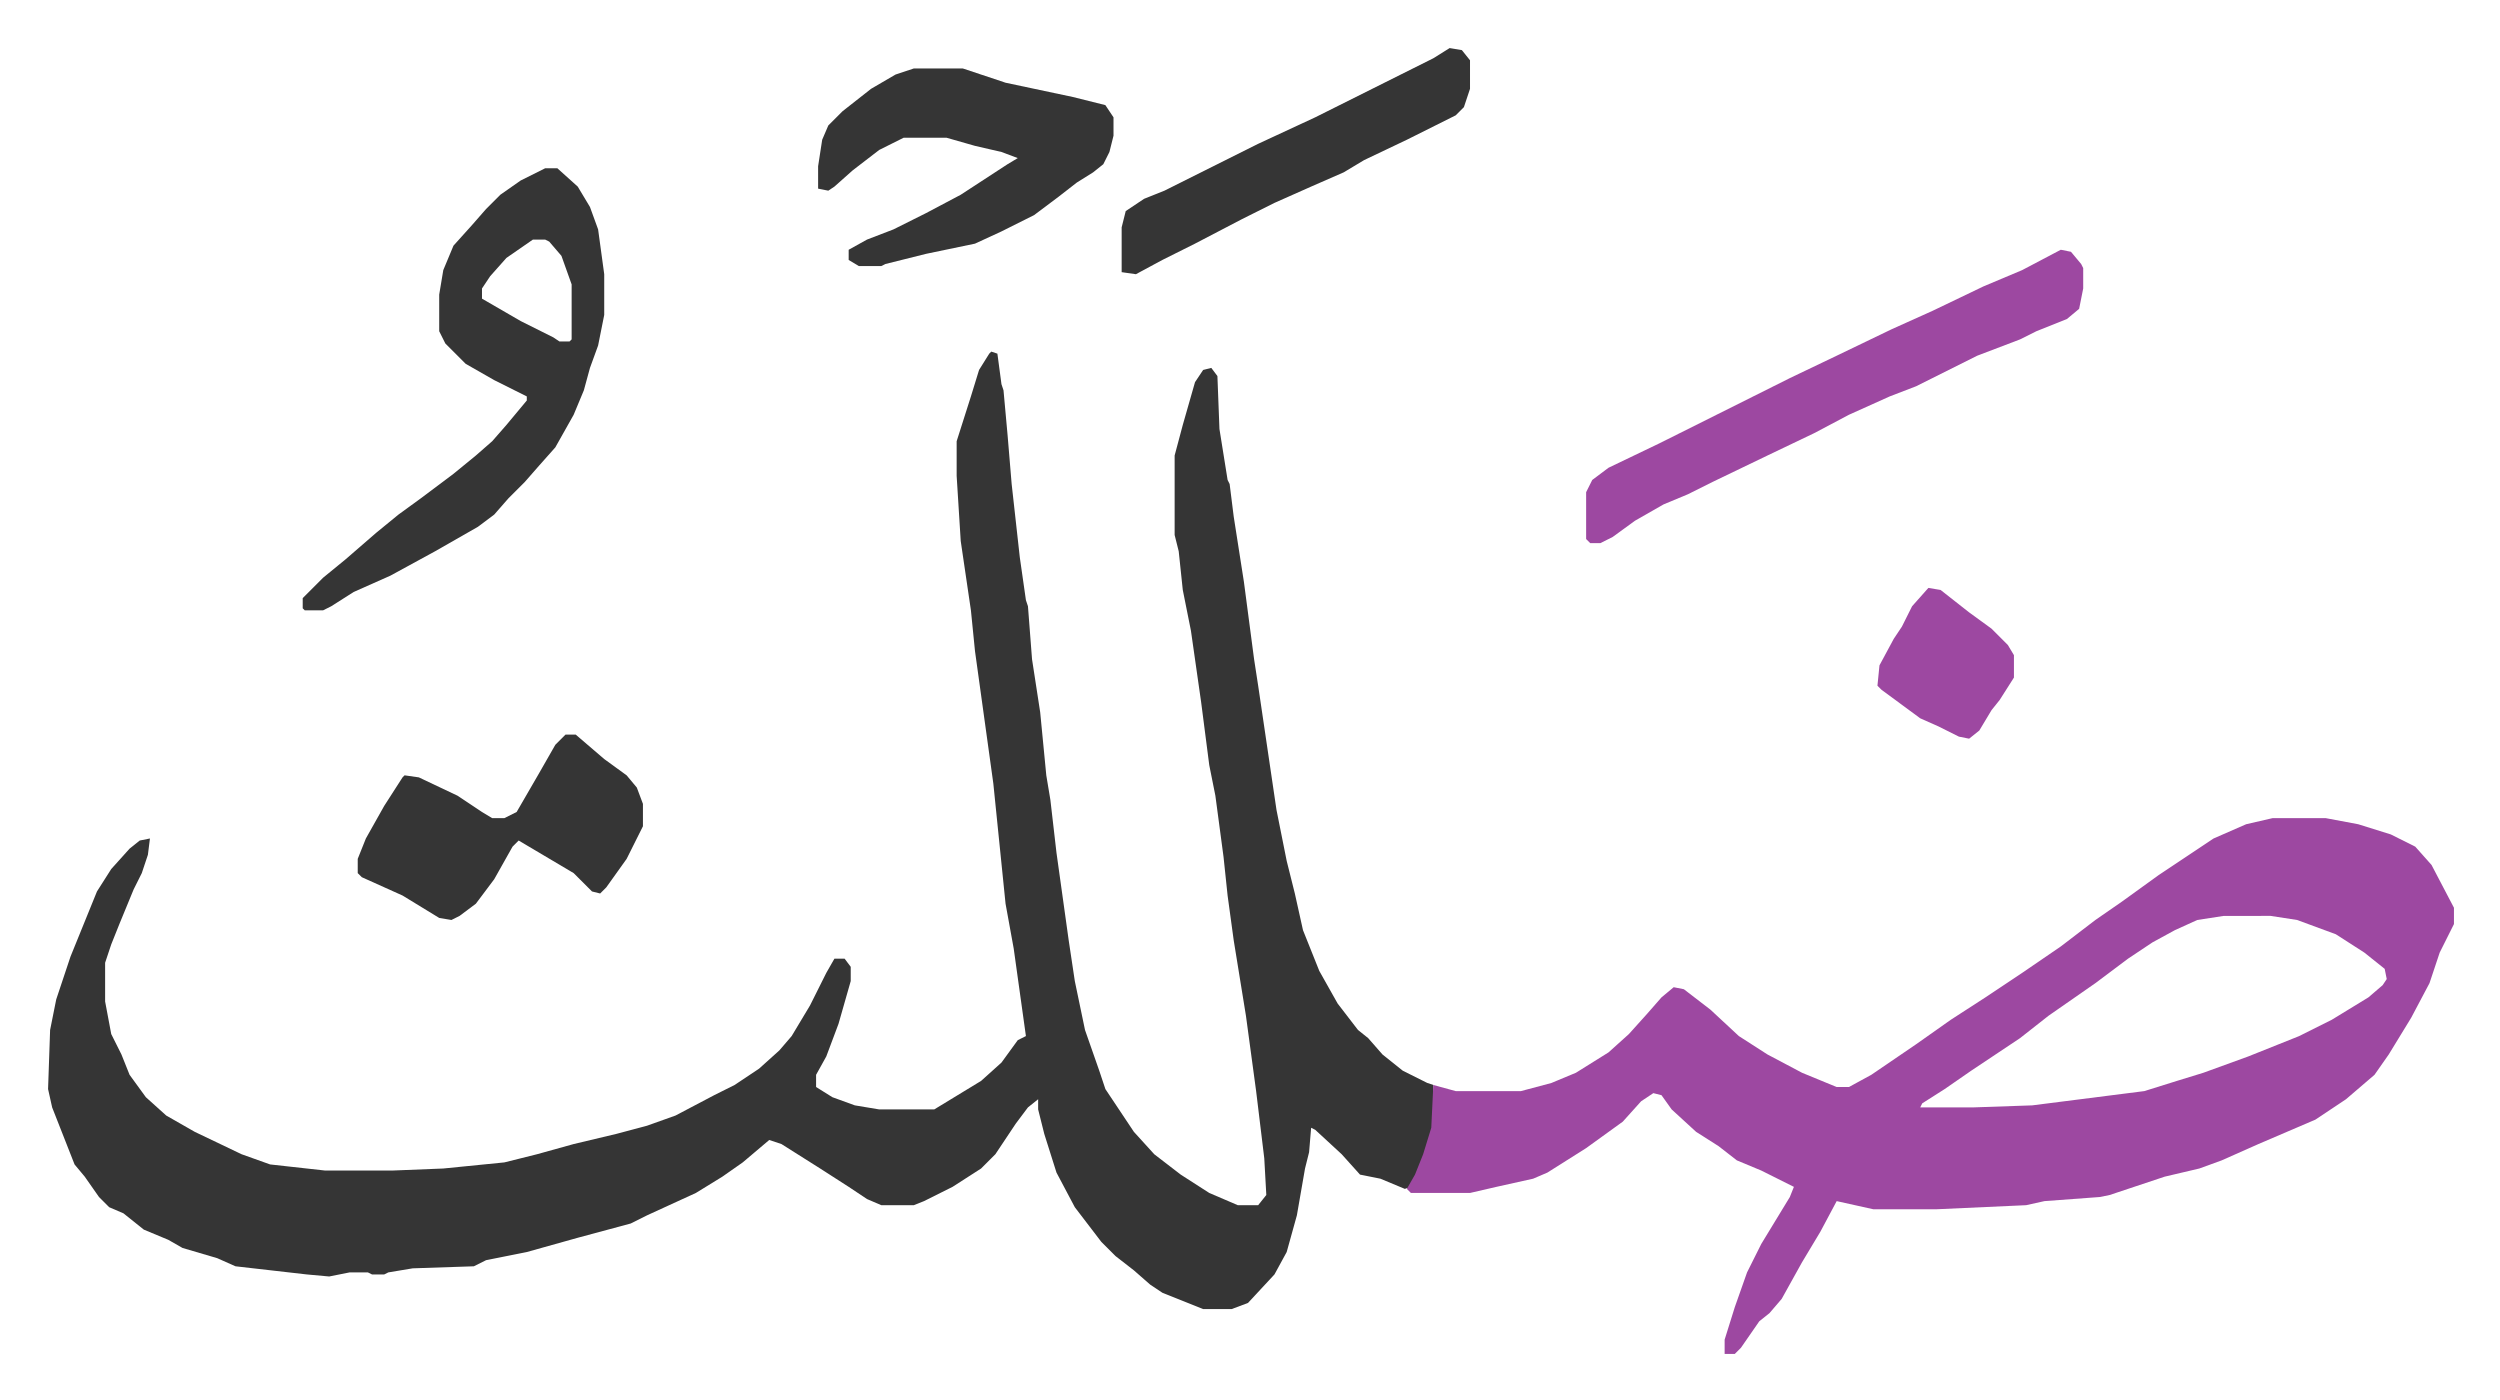 <svg xmlns="http://www.w3.org/2000/svg" role="img" viewBox="-23.60 384.40 1227.20 687.20"><path fill="#353535" id="rule_normal" d="M463 557l3 1 2 15 1 3 2 22 2 24 4 36 3 21 1 3 2 26 4 26 3 31 2 12 3 26 6 43 3 20 5 24 7 20 3 9 10 15 4 6 10 11 13 10 14 9 14 6h10l4-5-1-18-4-33-5-37-6-37-3-22-2-19-4-30-3-15-4-31-5-35-4-20-2-19-2-8v-39l4-15 2-7 4-14 4-6 4-1 3 4 1 26 4 25 1 2 2 16 5 32 5 38 2 13 9 61 5 25 4 16 4 18 8 20 9 16 10 13 5 4 7 8 10 8 12 6 3 1v21l-6 19-5 10-3 1-12-5-10-2-9-10-13-12-2-1-1 12-2 8-4 23-5 18-6 11-13 14-8 3h-14l-10-4-10-4-6-4-8-7-9-7-7-7-13-17-9-17-6-19-3-12v-5l-5 4-6 8-10 15-7 7-14 9-14 7-5 2h-16l-7-3-9-6-14-9-19-12-6-2-13 11-10 7-13 8-24 11-8 4-26 7-25 7-20 4-6 3-30 1-12 2-2 1h-6l-2-1h-9l-10 2-11-1-35-4-9-4-17-5-7-4-12-5-10-8-7-3-5-5-7-10-5-6-11-28-2-9 1-29 3-15 7-21 13-32 7-11 9-10 5-4 5-1-1 8-3 9-4 8-7 17-4 10-3 9v19l3 16 5 10 4 10 8 11 10 9 14 8 23 11 14 5 27 3h33l25-1 30-3 16-4 18-5 21-5 15-4 14-5 19-10 10-5 12-8 10-9 6-7 9-15 8-16 4-7h5l3 4v7l-6 21-6 16-5 9v6l8 5 11 4 12 2h27l23-14 10-9 8-11 4-2-6-43-4-22-6-59-9-65-2-20-5-34-2-32v-17l7-22 4-13 5-8z"/><path fill="#9d48a1" id="rule_ikhfa" d="M1092 786h26l16 3 16 5 12 6 8 9 11 21v8l-7 14-5 15-9 17-11 18-7 10-14 12-15 10-28 12-18 8-11 4-17 4-18 6-9 3-5 1-27 2-9 2-44 2h-31l-18-4-8 15-9 15-10 18-6 7-5 4-9 13-3 3h-5v-7l5-16 6-17 7-14 14-23 2-5-16-8-12-5-9-7-11-7-12-11-5-7-4-1-6 4-9 10-18 13-19 12-7 3-18 4-13 3h-29l-2-2 4-7 4-10 4-13 1-21 11 3h32l15-4 12-5 16-10 10-9 9-10 7-8 6-5 5 1 13 10 14 13 14 9 17 9 17 7h6l11-6 22-15 17-12 17-11 18-12 19-13 17-13 13-9 18-13 27-18 16-7zm-24 48l-13 2-11 5-11 6-12 8-16 12-23 16-14 11-24 16-13 9-11 7-1 2h26l29-1 55-7 16-5 13-4 22-8 25-10 16-8 18-11 7-6 2-3-1-5-10-8-14-9-19-7-13-2z"/><path fill="#353535" id="rule_normal" d="M244 467h6l10 9 6 10 4 11 3 22v20l-3 15-4 11-3 11-5 12-9 16-8 9-7 8-8 8-7 8-8 6-21 12-22 12-18 8-11 7-4 2h-9l-1-1v-5l10-10 11-9 15-13 11-9 11-8 16-12 11-9 8-7 7-8 10-12v-2l-16-8-14-8-10-10-3-6v-18l2-12 5-12 9-10 7-8 7-7 10-7zm-6 35l-13 9-8 9-4 6v5l19 11 16 8 3 2h5l1-1v-27l-5-14-6-7-2-1z"/><path fill="#9d48a1" id="rule_ikhfa" d="M988 507l5 1 5 6 1 2v10l-2 10-6 5-15 6-8 4-21 8-30 15-13 5-20 9-17 9-23 11-27 13-12 6-12 5-14 8-11 8-6 3h-5l-2-2v-23l3-6 8-6 25-12 64-32 23-11 27-13 20-9 25-12 19-8z"/><path fill="#353535" id="rule_normal" d="M425 418h24l21 7 33 7 16 4 4 6v9l-2 8-3 6-5 4-8 5-9 7-12 9-16 8-13 6-24 5-20 5-2 1h-11l-5-3v-5l9-5 13-5 16-8 17-9 23-15 5-3-8-3-13-3-14-4h-21l-12 6-13 10-9 8-3 2-5-1v-11l2-13 3-7 7-7 14-11 12-7zM254 745h5l14 12 11 8 5 6 3 8v11l-8 16-10 14-3 3-4-1-9-9-27-16-3 3-9 16-9 12-8 6-4 2-6-1-18-11-20-9-2-2v-7l4-10 9-16 9-14 1-1 7 1 19 9 12 8 5 3h6l6-3 11-19 8-14zm434-337l6 1 4 5v14l-3 9-4 4-16 8-8 4-21 10-10 6-16 7-18 8-16 8-23 12-16 8-13 7-7-1v-22l2-8 9-6 10-4 46-23 28-13 58-29z"/><path fill="#9d48a1" id="rule_ikhfa" d="M923 673l6 1 14 11 11 8 8 8 3 5v11l-7 11-4 5-6 10-5 4-5-1-10-5-9-4-19-14-2-2 1-10 7-13 4-6 5-10z"/></svg>
